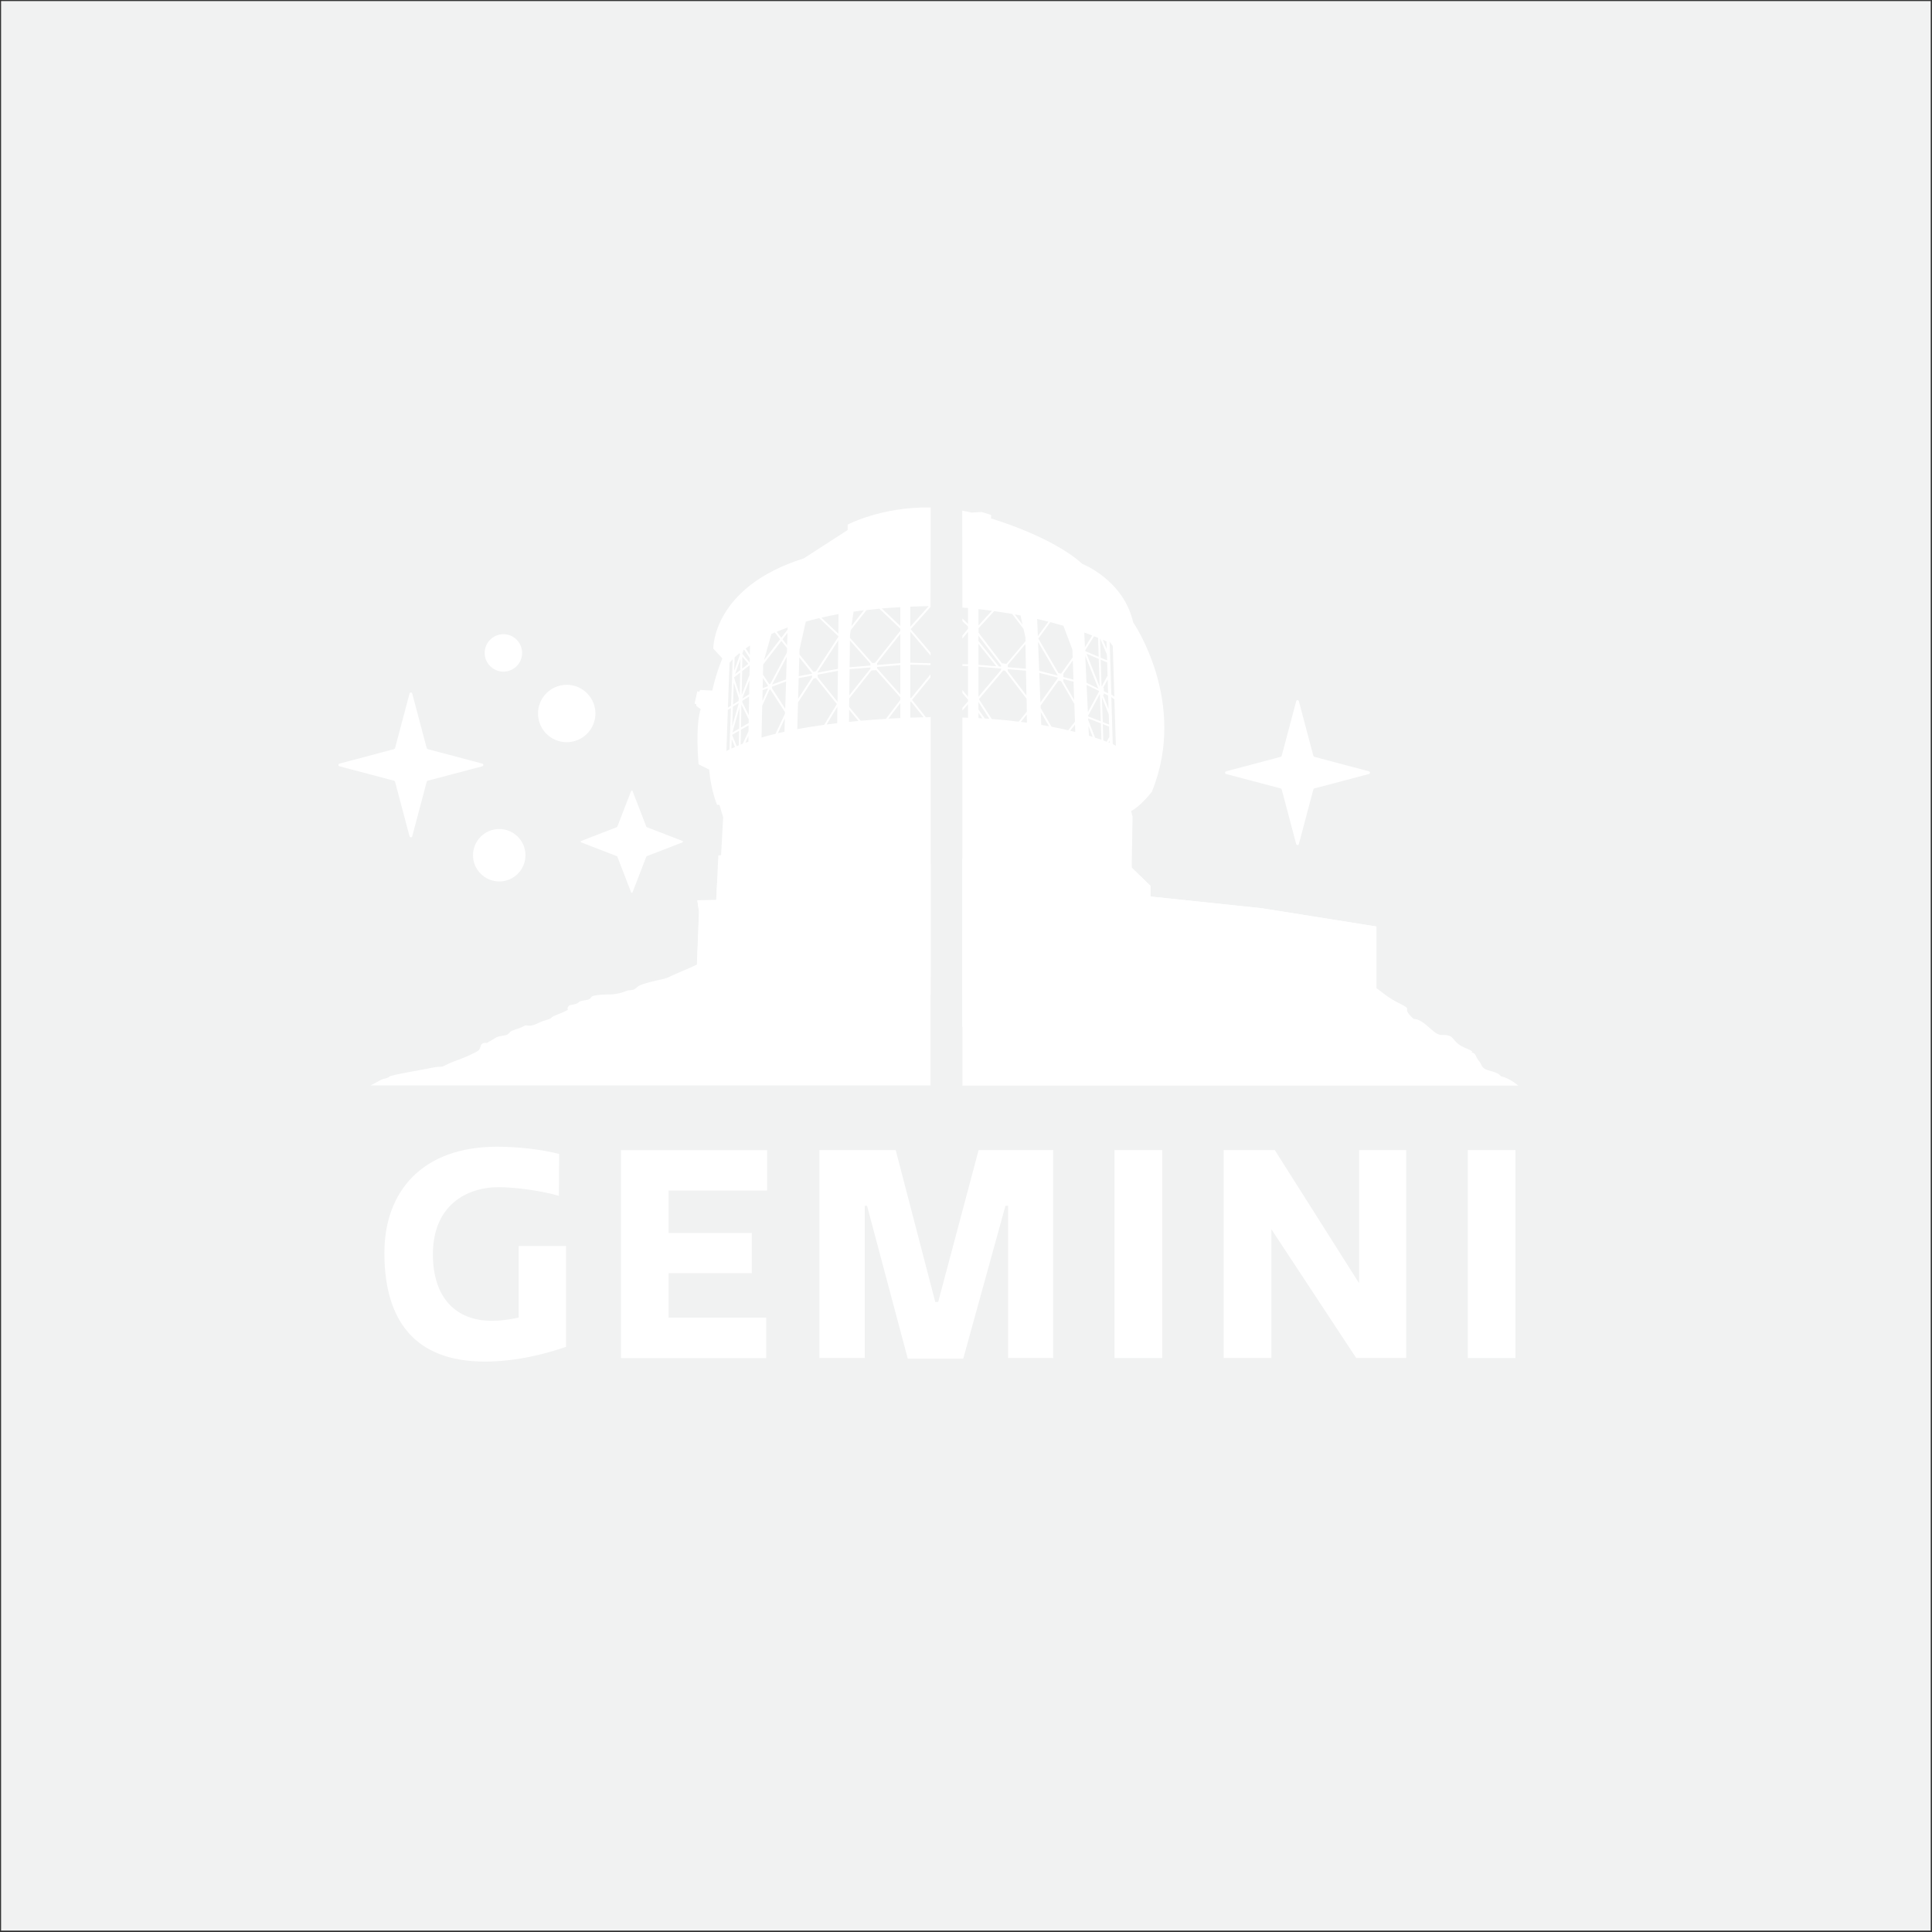 <?xml version="1.0" encoding="utf-8"?>
<!-- Generator: Adobe Illustrator 27.0.1, SVG Export Plug-In . SVG Version: 6.00 Build 0)  -->
<svg version="1.1" id="Layer_1" xmlns="http://www.w3.org/2000/svg" xmlns:xlink="http://www.w3.org/1999/xlink" x="0px" y="0px"
	 viewBox="0 0 288 288" style="enable-background:new 0 0 288 288;" xml:space="preserve">
<rect x="0" y="0" width="288" height="288" fill="#333333" stroke="none"/>
<style type="text/css">
	.st0{fill:#F1F2F2;}
	.st1{fill:#FFFFFF;}
</style>
<rect x="0.16" y="0.16" class="st0" width="287.65" height="287.63"/>
<g>
	<g>
		<path class="st1" d="M188.13,135.4l-16.63-1.75v-1.59l-2.8-2.72l0.13-7.6l-0.21-0.84c1.42-0.71,3.09-2.88,3.09-2.88
			c5.43-13.37-2.79-25.25-2.79-25.25c-1.44-6.33-7.58-8.71-7.58-8.71c-4.54-4.14-13.6-6.77-13.6-6.77v-0.53l-1.41-0.44l-1.5,0.09
			c-0.47-0.11-0.93-0.21-1.39-0.29l0.02,14.45c0.27,0.02,0.55,0.05,0.84,0.07V93l-0.84-0.81v0.4l0.84,0.81v0.33l-0.84,1.02v0.45
			l0.84-1.02v4.84l-0.84-0.02l0,0.28l0.84,0.02v4.56l-0.84-0.99l0,0.44l0.84,0.99v0.25l-0.84,0.96v0.43l0.84-0.96v2.01
			c-0.28-0.01-0.55-0.02-0.84-0.03v41.34h61.73v-10.18L188.13,135.4z M160.12,104.34l-1.61-2.76v-0.35l1.52,0.39L160.12,104.34z
			 M160.02,101.31l-1.51-0.39v-0.44l-0.03-0.01l1.44-2.02L160.02,101.31z M158.52,93.28l1.34,3.56L159.9,98l-1.73,2.42l-0.38-0.08
			l-3.01-5.15l1.79-2.45C157.21,92.91,157.87,93.09,158.52,93.28z M153.01,103.67l-2.78-3.64l0,0v-0.28l2.71,0.23L153.01,103.67z
			 M152.93,99.69l-2.7-0.23v-0.34l2.63-3.11L152.93,99.69z M152.13,91.75l0.29,1.35l-1.15-1.51
			C151.56,91.64,151.84,91.7,152.13,91.75z M145.86,90.8c0.63,0.07,1.3,0.15,2,0.25l-2,2.19V90.8z M145.86,93.66l2.34-2.56
			c0.85,0.12,1.75,0.26,2.68,0.42l1.7,2.24l0.28,1.26l0.01,0.57l-2.85,3.37l-0.67-0.09l-3.48-4.56V93.66z M145.86,94.77l3.37,4.42
			v0.19l-0.33-0.03l-3.05-3.81V94.77z M145.86,95.99l2.66,3.33l-2.66-0.22V95.99z M145.86,99.38l3.37,0.28v0.21l-3.37,3.99V99.38z
			 M145.86,107.05v-0.79l0.59,0.83C146.25,107.07,146.05,107.06,145.86,107.05z M146.8,107.1l-0.95-1.34v-1.13l1.63,2.52
			C147.26,107.14,147.03,107.12,146.8,107.1z M147.84,107.18l-1.91-2.95l3.62-4.28l0.29,0.04l3.19,4.17l0.04,1.92l-1.22,1.5
			C150.59,107.42,149.26,107.28,147.84,107.18z M152.17,107.61l0.89-1.1l0.02,1.22C152.79,107.69,152.48,107.65,152.17,107.61z
			 M154.61,92.27c0.55,0.12,1.11,0.26,1.67,0.4l-1.57,2.15L154.61,92.27z M154.74,95.68l2.93,5.02v0.01l-2.76-0.71L154.74,95.68z
			 M154.92,100.3l2.75,0.7v0.12l-2.58,3.6L154.92,100.3z M155.22,108.06l-0.07-1.9l1.23,2.11
			C156,108.19,155.62,108.12,155.22,108.06z M156.75,108.33l-1.62-2.78l-0.01-0.37l2.66-3.72l0.39,0.08l1.98,3.39l0.09,2.65l-1,1.28
			C158.47,108.68,157.64,108.5,156.75,108.33z M159.53,108.93l0.72-0.91l0.04,1.09C160.04,109.05,159.79,108.99,159.53,108.93z
			 M165.25,105.67l-0.84-2.11l0.14,0.06v-0.26l0.64,0.32L165.25,105.67z M165.18,103.35l-0.63-0.31v-0.47l-0.1-0.04l0.67-1.25
			L165.18,103.35z M164.94,95.61l0.04,1.16l-0.58-1.39C164.57,95.46,164.76,95.53,164.94,95.61z M164.02,95.22l0.98,2.35l0.03,0.87
			l-0.96-0.41l-0.09-2.83C163.99,95.21,164,95.21,164.02,95.22z M163.92,102.35l-1.95-4.9l1.82,0.77L163.92,102.35z M161.63,94.29
			c0.4,0.14,0.8,0.29,1.19,0.45l-1.09,1.75L161.63,94.29z M163.09,94.84c0.2,0.08,0.4,0.16,0.6,0.24l0.09,2.83l-1.96-0.83
			l-0.05-0.13L163.09,94.84z M161.78,97.75l1.95,4.9l-1.77-0.87L161.78,97.75z M161.98,102.1l1.88,0.92l-1.69,3.15L161.98,102.1z
			 M162.19,106.72l1.77-3.29l0.13,4.1l-1.9-0.75L162.19,106.72z M162.32,109.67l-0.07-1.46l0.63,1.63
			C162.71,109.79,162.52,109.73,162.32,109.67z M163.24,109.96l-1.02-2.62l-0.01-0.25l1.9,0.74l0.08,2.45
			C163.9,110.18,163.58,110.07,163.24,109.96z M164.08,98.34l0.96,0.41l0.06,1.96l-0.89,1.65L164.08,98.34z M164.26,103.95
			l1.02,2.55l0.05,1.51l-0.94-0.37L164.26,103.95z M164.47,110.38l-0.08-2.44l0.94,0.37l0.05,1.51l-0.41,0.75
			C164.82,110.52,164.65,110.45,164.47,110.38z M165.24,110.68l0.16-0.29l0.01,0.36C165.35,110.73,165.3,110.7,165.24,110.68z
			 M165.41,95.68l0.47,0.61l0.24,7.56l-0.46-0.33L165.41,95.68z M165.88,110.92l-0.22-7.01l0.46,0.33l0.22,6.94L165.88,110.92z"/>
		<path class="st1" d="M138.02,106.92l-2.06-2.59l2.74-3.35v-0.45l-2.92,3.57l-0.08-0.1v-4.93l3.01,0.08l0-0.28l-3.01-0.08v-4.63
			l3.03,3.57l-0.02-0.46l-2.96-3.48l2.96-3.31l0.03-14.83c-7.31-0.14-12.38,2.55-12.38,2.55v0.81l-6.55,4.23
			c-13.63,4.29-13.48,13.44-13.48,13.44l1.35,1.47c-1,2.38-1.5,4.79-1.5,4.79l-1.82-0.09l-0.13,0.28l-0.28-0.09l-0.41,1.85
			l0.25,0.09v0.25l0.66,0.47c-0.85,2.63-0.31,8.24-0.31,8.24l1.57,0.78c0.28,3.2,1.19,5.26,1.19,5.26h0.34l0.56,1.85l-0.31,5.64
			l-0.41,0.06l-0.31,6.61l-2.82,0.06l0.25,1.69l-0.5,12.37h35.03l0-41.38C138.52,106.91,138.28,106.91,138.02,106.92z M135.7,90.43
			c0.88-0.03,1.79-0.06,2.73-0.07l-2.73,3.06V90.43z M119.15,97.99l1.91,2.38v0.05l-1.99,0.37L119.15,97.99z M119.06,101.09l2-0.38
			v0.24l-2.09,3.22L119.06,101.09z M114.99,94.51c0.17-0.08,0.34-0.15,0.51-0.23l0.79,1.01l-2.39,3.1L114.99,94.51z M113.72,101.06
			l0.73,1.1v0.14l-0.76,0.28L113.72,101.06z M113.68,102.88l0.77-0.28v0.13l-0.8,1.76L113.68,102.88z M110.66,97.9l0.89,1.05
			l-0.92,0.72L110.66,97.9z M109.51,97.99c0.19-0.18,0.43-0.39,0.71-0.62l0.11,0.14l-0.89,2.5L109.51,97.99z M109.38,101.75
			l0.77,2.41l-0.04,0.03v0.3l-0.84,0.53L109.38,101.75z M110.1,104.82v0.09l-0.95,3.36l0.1-2.92L110.1,104.82z M108.82,109.42
			l-0.02,0.08l0.02,0.05l-0.08,2.17c-0.15,0.07-0.31,0.15-0.46,0.23l0.22-6.12l0.46-0.29L108.82,109.42z M108.51,105.48l0.24-6.67
			c0,0,0.14-0.2,0.47-0.53l-0.09,2.61l-0.01,0.03l0.01,0.03l-0.15,4.25L108.51,105.48z M109.03,111.58l0.05-1.4l0.48,1.17
			C109.38,111.42,109.2,111.5,109.03,111.58z M110.13,111.1c-0.1,0.04-0.21,0.08-0.31,0.13l-0.69-1.68l1.04-0.61L110.13,111.1z
			 M110.18,108.61l-1,0.58l1.06-3.74L110.18,108.61z M110.27,103.63l-0.85-2.65l0.91-0.71L110.27,103.63z M110.34,99.9l-0.78,0.61
			l0.82-2.29L110.34,99.9z M111.56,110.56c-0.15,0.05-0.3,0.11-0.45,0.16l0.46-1.02L111.56,110.56z M111.58,109l-0.85,1.86
			c-0.11,0.04-0.21,0.08-0.32,0.13l0.04-2.21l1.14-0.66L111.58,109z M111.6,107.78l-1.14,0.66l0.06-3.4l1.09,2.19L111.6,107.78z
			 M111.62,106.62l-0.96-1.93v-0.22l1.01-0.64L111.62,106.62z M111.68,103.49l-1.02,0.64v-0.03l1.05-2.68L111.68,103.49z
			 M111.73,100.61l-1.17,2.99l0.07-3.56l1.11-0.87l0.02,0.02L111.73,100.61z M111.76,98.77l-1.09-1.29l0-0.09l0.18-0.5
			c0.02-0.02,0.04-0.03,0.07-0.05l0.85,1.29L111.76,98.77z M111.78,97.62l-0.63-0.95c0.2-0.14,0.42-0.29,0.65-0.44L111.78,97.62z
			 M116.94,109.08c-0.33,0.07-0.66,0.15-0.99,0.22l1.05-2.22L116.94,109.08z M117.02,106.37l-1.42,3.02
			c-0.71,0.17-1.4,0.35-2.08,0.55l0.1-4.74l1.08-2.38l0.14-0.04l2.18,3.38L117.02,106.37z M117.05,105.65l-1.97-3.05v-0.24l2.1-0.78
			L117.05,105.65z M117.18,101.28l-2.09,0.77l2.19-4.14L117.18,101.28z M117.3,97.28l-2.46,4.65l-0.17,0.05l-0.93-1.41l0.03-1.52
			l2.71-3.51l0.85,1.09L117.3,97.28z M117.33,96.18l-0.68-0.88l0.74-0.96L117.33,96.18z M117.4,93.86l-0.93,1.21l-0.69-0.89
			c0.51-0.22,1.06-0.43,1.64-0.64L117.4,93.86z M118.85,108.69l0.11-3.98l2.3-3.54l0.37-0.1l3.12,3.88l-1.89,3.1
			C121.52,108.23,120.18,108.44,118.85,108.69z M124.8,107.8c-0.52,0.06-1.05,0.13-1.58,0.2l1.61-2.65L124.8,107.8z M124.85,104.62
			l-2.96-3.68v-0.37l3.02-0.57L124.85,104.62z M124.91,99.7l-3.03,0.57v-0.06l3.08-4.75L124.91,99.7z M124.97,94.93l-3.33,5.13
			l-0.37,0.1l-2.1-2.61l0.02-0.78l0.93-4.11c0.63-0.18,1.3-0.35,2-0.52l2.85,2.7L124.97,94.93z M124.97,94.46l-2.53-2.39
			c0.81-0.19,1.66-0.36,2.56-0.53L124.97,94.46z M127.24,91.18c0.5-0.07,1.01-0.14,1.54-0.21l-1.86,2.37L127.24,91.18z M126.7,95.49
			l3.04,3.42v0.3l-3.09,0.25L126.7,95.49z M126.65,99.75l3.09-0.25v0.2l-3.14,3.96L126.65,99.75z M126.56,107.61l0.02-1.81
			l1.39,1.67C127.5,107.51,127.03,107.56,126.56,107.61z M134.21,107.04c-0.56,0.03-1.16,0.06-1.78,0.09l1.78-2.34V107.04z
			 M134.21,104.33l-2.15,2.83c-1.18,0.07-2.44,0.16-3.76,0.28l-1.72-2.08l0.01-1.24l3.3-4.17l0.71-0.06l3.61,4.06V104.33z
			 M134.21,103.53l-3.47-3.91v-0.2l3.47-0.28V103.53z M134.21,98.85l-3.47,0.28v-0.25l3.47-4.39V98.85z M134.21,94.04l-3.76,4.76
			l-0.41,0.04l-3.34-3.76l0-0.36l0.12-0.8l2.35-2.98c0.62-0.07,1.25-0.14,1.91-0.2l3.13,2.98V94.04z M134.21,93.32l-2.76-2.62
			c0.89-0.08,1.81-0.14,2.76-0.19V93.32z M135.7,106.98v-2.33l0.08-0.1l1.89,2.37C137.09,106.94,136.43,106.96,135.7,106.98z"/>
	</g>
	<g>
		<path class="st1" d="M70.51,127.49c0-2.16,1.75-3.91,3.91-3.91c2.16,0,3.91,1.75,3.91,3.91c0,2.16-1.75,3.91-3.91,3.91
			C72.26,131.39,70.51,129.64,70.51,127.49"/>
		<path class="st1" d="M72.25,97.33c0-1.54,1.25-2.79,2.79-2.79c1.54,0,2.79,1.25,2.79,2.79c0,1.54-1.25,2.79-2.79,2.79
			C73.5,100.12,72.25,98.87,72.25,97.33"/>
		<path class="st1" d="M80.2,106.36c0-2.36,1.92-4.28,4.28-4.28c2.36,0,4.28,1.92,4.28,4.28c0,2.36-1.92,4.28-4.28,4.28
			C82.12,110.64,80.2,108.73,80.2,106.36"/>
		<path class="st1" d="M61.45,103.38l2.16,8.14c0.02,0.07,0.07,0.13,0.15,0.15l8.14,2.16c0.2,0.05,0.2,0.34,0,0.4l-8.14,2.15
			c-0.07,0.02-0.13,0.07-0.15,0.15l-2.16,8.14c-0.05,0.2-0.34,0.2-0.4,0l-2.16-8.14c-0.02-0.07-0.08-0.13-0.15-0.15l-8.14-2.15
			c-0.2-0.05-0.2-0.34,0-0.4l8.14-2.16c0.07-0.02,0.13-0.08,0.15-0.15l2.16-8.14C61.1,103.18,61.39,103.18,61.45,103.38"/>
		<path class="st1" d="M94.29,117.91l2.06,5.33c0.01,0.03,0.03,0.05,0.06,0.06l5.33,2.06c0.09,0.04,0.09,0.17,0,0.21l-5.33,2.06
			c-0.03,0.01-0.05,0.03-0.06,0.06l-2.06,5.33c-0.04,0.09-0.17,0.09-0.21,0l-2.06-5.33c-0.01-0.03-0.03-0.05-0.06-0.06l-5.33-2.06
			c-0.09-0.04-0.09-0.17,0-0.21l5.33-2.06c0.03-0.01,0.05-0.03,0.06-0.06l2.06-5.33C94.12,117.81,94.26,117.81,94.29,117.91"/>
	</g>
	<path class="st1" d="M193.62,104.53l2.16,8.14c0.02,0.07,0.07,0.13,0.15,0.15l8.14,2.16c0.2,0.05,0.2,0.34,0,0.4l-8.14,2.15
		c-0.07,0.02-0.13,0.07-0.15,0.15l-2.16,8.14c-0.05,0.2-0.34,0.2-0.4,0l-2.16-8.14c-0.02-0.07-0.08-0.13-0.15-0.15l-8.14-2.15
		c-0.2-0.05-0.2-0.34,0-0.4l8.14-2.16c0.07-0.02,0.13-0.08,0.15-0.15l2.16-8.14C193.28,104.33,193.57,104.33,193.62,104.53"/>
	<g>
		<path class="st1" d="M73.32,196.89c1.42,0,2.45-0.17,4-0.47v-10.68h7.06v15.03c-3.23,1.12-7.58,2.2-12.1,2.2
			c-10.59,0-14.98-6.29-14.98-16.19c0-9.13,5.6-15.84,16.79-15.84c3.1,0,6.59,0.39,9.26,1.08l-0.04,6.24
			c-2.67-0.78-6.59-1.29-8.96-1.29c-4.87,0-9.82,2.76-9.82,10.03C64.54,193.44,67.94,196.89,73.32,196.89z"/>
		<path class="st1" d="M114.35,171.44v6.03H99.67v6.33h12.4v5.99h-12.4v6.63h14.55v6.03H92.57v-31H114.35z"/>
		<path class="st1" d="M135.32,202.53l-6.07-22.78h-0.34v22.69h-6.76v-31h11.37l5.9,22.65h0.43l6.03-22.65h11.11v31h-6.72v-22.69
			h-0.39l-6.29,22.78H135.32z"/>
		<path class="st1" d="M166.14,171.44h7.11v31h-7.11V171.44z"/>
		<path class="st1" d="M189.52,183.24v19.2h-7.11v-31h7.62l12.57,19.85v-19.85h7.02v31h-7.45L189.52,183.24z"/>
		<path class="st1" d="M218.8,171.44h7.11v31h-7.11V171.44z"/>
	</g>
	<path class="st1" d="M143.45,127.98c0,0,2.24,0.03,3.91-0.21c1.67-0.24,1.58-0.11,2.42-0.34s0.88-0.1,1.19-0.26
		c0.31-0.16,0.34-0.33,1.17-0.31c0.83,0.02,1.38,0.18,2,0.1s1.04-0.24,1.85-0.25c0.81-0.01,1.79-0.21,2.42-0.04s1.13,0.13,1.13,0.13
		s0.73-0.27,1.12-0.43s0.81-0.21,1.23-0.17s1.4,0.09,2.93,0.85c1.53,0.77,3.87,2.04,3.87,2.04l0,0.24l2.8,2.72v1.59l16.63,1.75
		l17.05,2.72v14.93h-61.73V127.98z"/>
	<path class="st1" d="M138.74,128.77l-0.13,0.04c0,0-0.45-0.31-0.65-0.41c-0.2-0.1-0.66-0.35-0.86-0.36
		c-0.19-0.02-0.97-0.17-1.43-0.26c-0.47-0.09-1.04-0.22-1.36-0.24c-0.33-0.03-0.77-0.13-1.19,0.01c-0.42,0.14-0.52,0.21-0.82,0.39
		c-0.3,0.18-0.68,0.3-0.96,0.36c-0.28,0.06-0.9,0.12-1.43,0.24c-0.53,0.12-0.36,0.19-0.93,0.21s-1.02-0.02-1.77,0.1
		c-0.75,0.12-1.76,0.29-2.32,0.54c-0.56,0.25-1.26,0.56-1.92,0.79c-0.67,0.22-1.45,0.58-2.04,0.85s-1.3,0.47-1.64,0.46
		c-0.35-0.01-0.4-0.07-0.6-0.2c-0.2-0.13-0.33-0.16-0.54-0.14c-0.21,0.02-0.12,0.06-0.79-0.1c-0.67-0.17-0.62-0.28-1.09-0.21
		c-0.47,0.07-1.31,0.13-1.98,0.15c-0.68,0.02-1.12,0.05-1.29-0.02s-0.65-0.33-1.12-0.32c-0.48,0.01-1.45,0.09-1.84,0.16
		c-0.38,0.06-0.59,0.02-0.97-0.04s-0.61-0.21-1.26-0.09c-0.65,0.12-0.88,0.38-0.88,0.38l-0.15,3.12l-2.82,0.06l0.25,1.69l-0.36,9.61
		h34.89V128.77z"/>
	<g>
		<path class="st1" d="M125.17,138.77l-0.79,0.08c-1.68,0.08-0.03,0.03-2.23,0.2c-2.21,0.18-4.67,0.36-5.08,0.79h-1.9
			c0,0-1.52-0.15-2.74,0.25c-1.22,0.41-4.47,1.47-5.08,1.98c-0.61,0.51-0.25,0.3-1.22,0.71c-0.96,0.41-3.25,1.47-3.25,1.47
			s-1.84,0.77-3.51,1.55c-0.06,0.01-0.12,0-0.19,0.01v0.06c-0.9,0.18-3.6,0.77-4.1,1.19c-0.59,0.51-0.51,0.47-1.15,0.55
			c-0.64,0.08,0-0.08-0.93,0.25c-0.93,0.34-1.95,0.38-1.95,0.38s-2.72-0.04-2.93,0.42c-0.21,0.47-1.02,0.42-1.48,0.55
			c-0.47,0.13-0.3,0.34-1.06,0.51c-0.76,0.17-0.68,0.04-0.93,0.42c-0.25,0.38,0.42,0.21-0.47,0.64c-0.89,0.42-1.82,0.68-1.99,0.93
			c-0.17,0.25-0.98,0.34-1.78,0.72c-0.81,0.38-1.15,0.51-1.65,0.47c-0.51-0.04-0.21-0.17-0.89,0.17c-0.68,0.34-1.53,0.47-1.82,0.76
			c-0.3,0.3-0.34,0.47-1.02,0.55c-0.68,0.08-1.02,0.25-1.02,0.25l-1.44,0.85c0,0-0.76-0.21-0.93,0.51
			c-0.17,0.72-0.59,0.76-1.32,1.15c-0.72,0.38-2.46,1.02-2.46,1.02s-0.68,0.21-1.48,0.64c-0.81,0.42-0.42,0.04-2.04,0.38
			c-1.61,0.34-6.11,1.06-6.32,1.32c-0.21,0.25-0.81,0.3-1.02,0.38c-0.21,0.08-1.74,0.92-1.74,0.92h43.93h0.31h11.56h27.65v-23.34
			h-3.91c0,0-0.63-0.04-1.98,0c-1.34,0.04-0.4-0.09-2.26-0.02c-1.86,0.08-1.83-0.19-2.91-0.03
			C126.57,138.61,125.17,138.77,125.17,138.77z"/>
		<path class="st1" d="M152.08,140.96c0,0,0.92-0.04,1.26,0.04c0.34,0.08,1.03-0.11,1.6,0c0.57,0.11,1.1,0.69,1.41,1.1
			c0.3,0.42,0.8,0.57,0.8,0.57s0.2,0.29,0.7,0.6c0.1-0.02,0.2-0.04,0.32-0.04c0.52,0,1.14,0,1.54,0.06
			c0.39,0.06,1.09-0.05,1.54-0.23c0.44-0.18,1.32-0.36,1.76-0.36c0.44,0,1.47-0.18,2.01-0.18c0.54,0,1.45,0.47,2.01,0.47
			c0.56,0,0.59,0.09,1.31,0.09c0.72,0,0.85-0.03,1.37,0c0.52,0.03,1.14,0.12,1.63,0.18c0.49,0.06,0.72-0.06,1.11,0.12
			s0.49,0.24,1.08,0.21c0.01,0,0.02,0,0.04,0v0.41l-0.21,0.42h5.05v-0.82c0.17,0.01,0.35,0.02,0.52,0.05
			c0.62,0.09,1.31,0.33,1.5,0.33c0.2,0,0.07-0.09,0.62-0.33c0.56-0.24,1.31-0.3,1.57-0.3l1.63,0.24c0,0,2.71,1.14,3.23,0.79
			c0.52-0.35,0.78-0.3,2.46,0c1.68,0.3,8.66,0.82,8.66,0.82s3.96,1.53,5.46,1.69c1.36,0.15,1.94,1.38,4.32,2.56
			c2.38,1.19,0.76,0.68,1.7,1.78c0.93,1.1,0.59,0.42,1.44,0.85c0.85,0.42,1.02,0.68,2.12,1.61c1.1,0.93,1.36,0.42,2.29,0.68
			c0.93,0.25,0.68,1.1,2.55,1.87s0.42,0.51,1.02,0.68c0.59,0.17,0.42,0.59,0.93,1.19c0.51,0.59,0.34,1.02,1.19,1.36
			c0.53,0.21,1.7,0.35,2.12,0.97c1.38,0.3,2.57,1.39,2.57,1.39h-74.21v0h-8.63v-23.07l1.43,0.11c0,0,0.74-0.09,1.37,0.25
			c0.63,0.34,0.94,0.63,1.91,0.77c0.97,0.14,0.8-0.14,1.66,0.29C150.68,140.61,152.08,140.96,152.08,140.96z"/>
	</g>
</g>
</svg>
